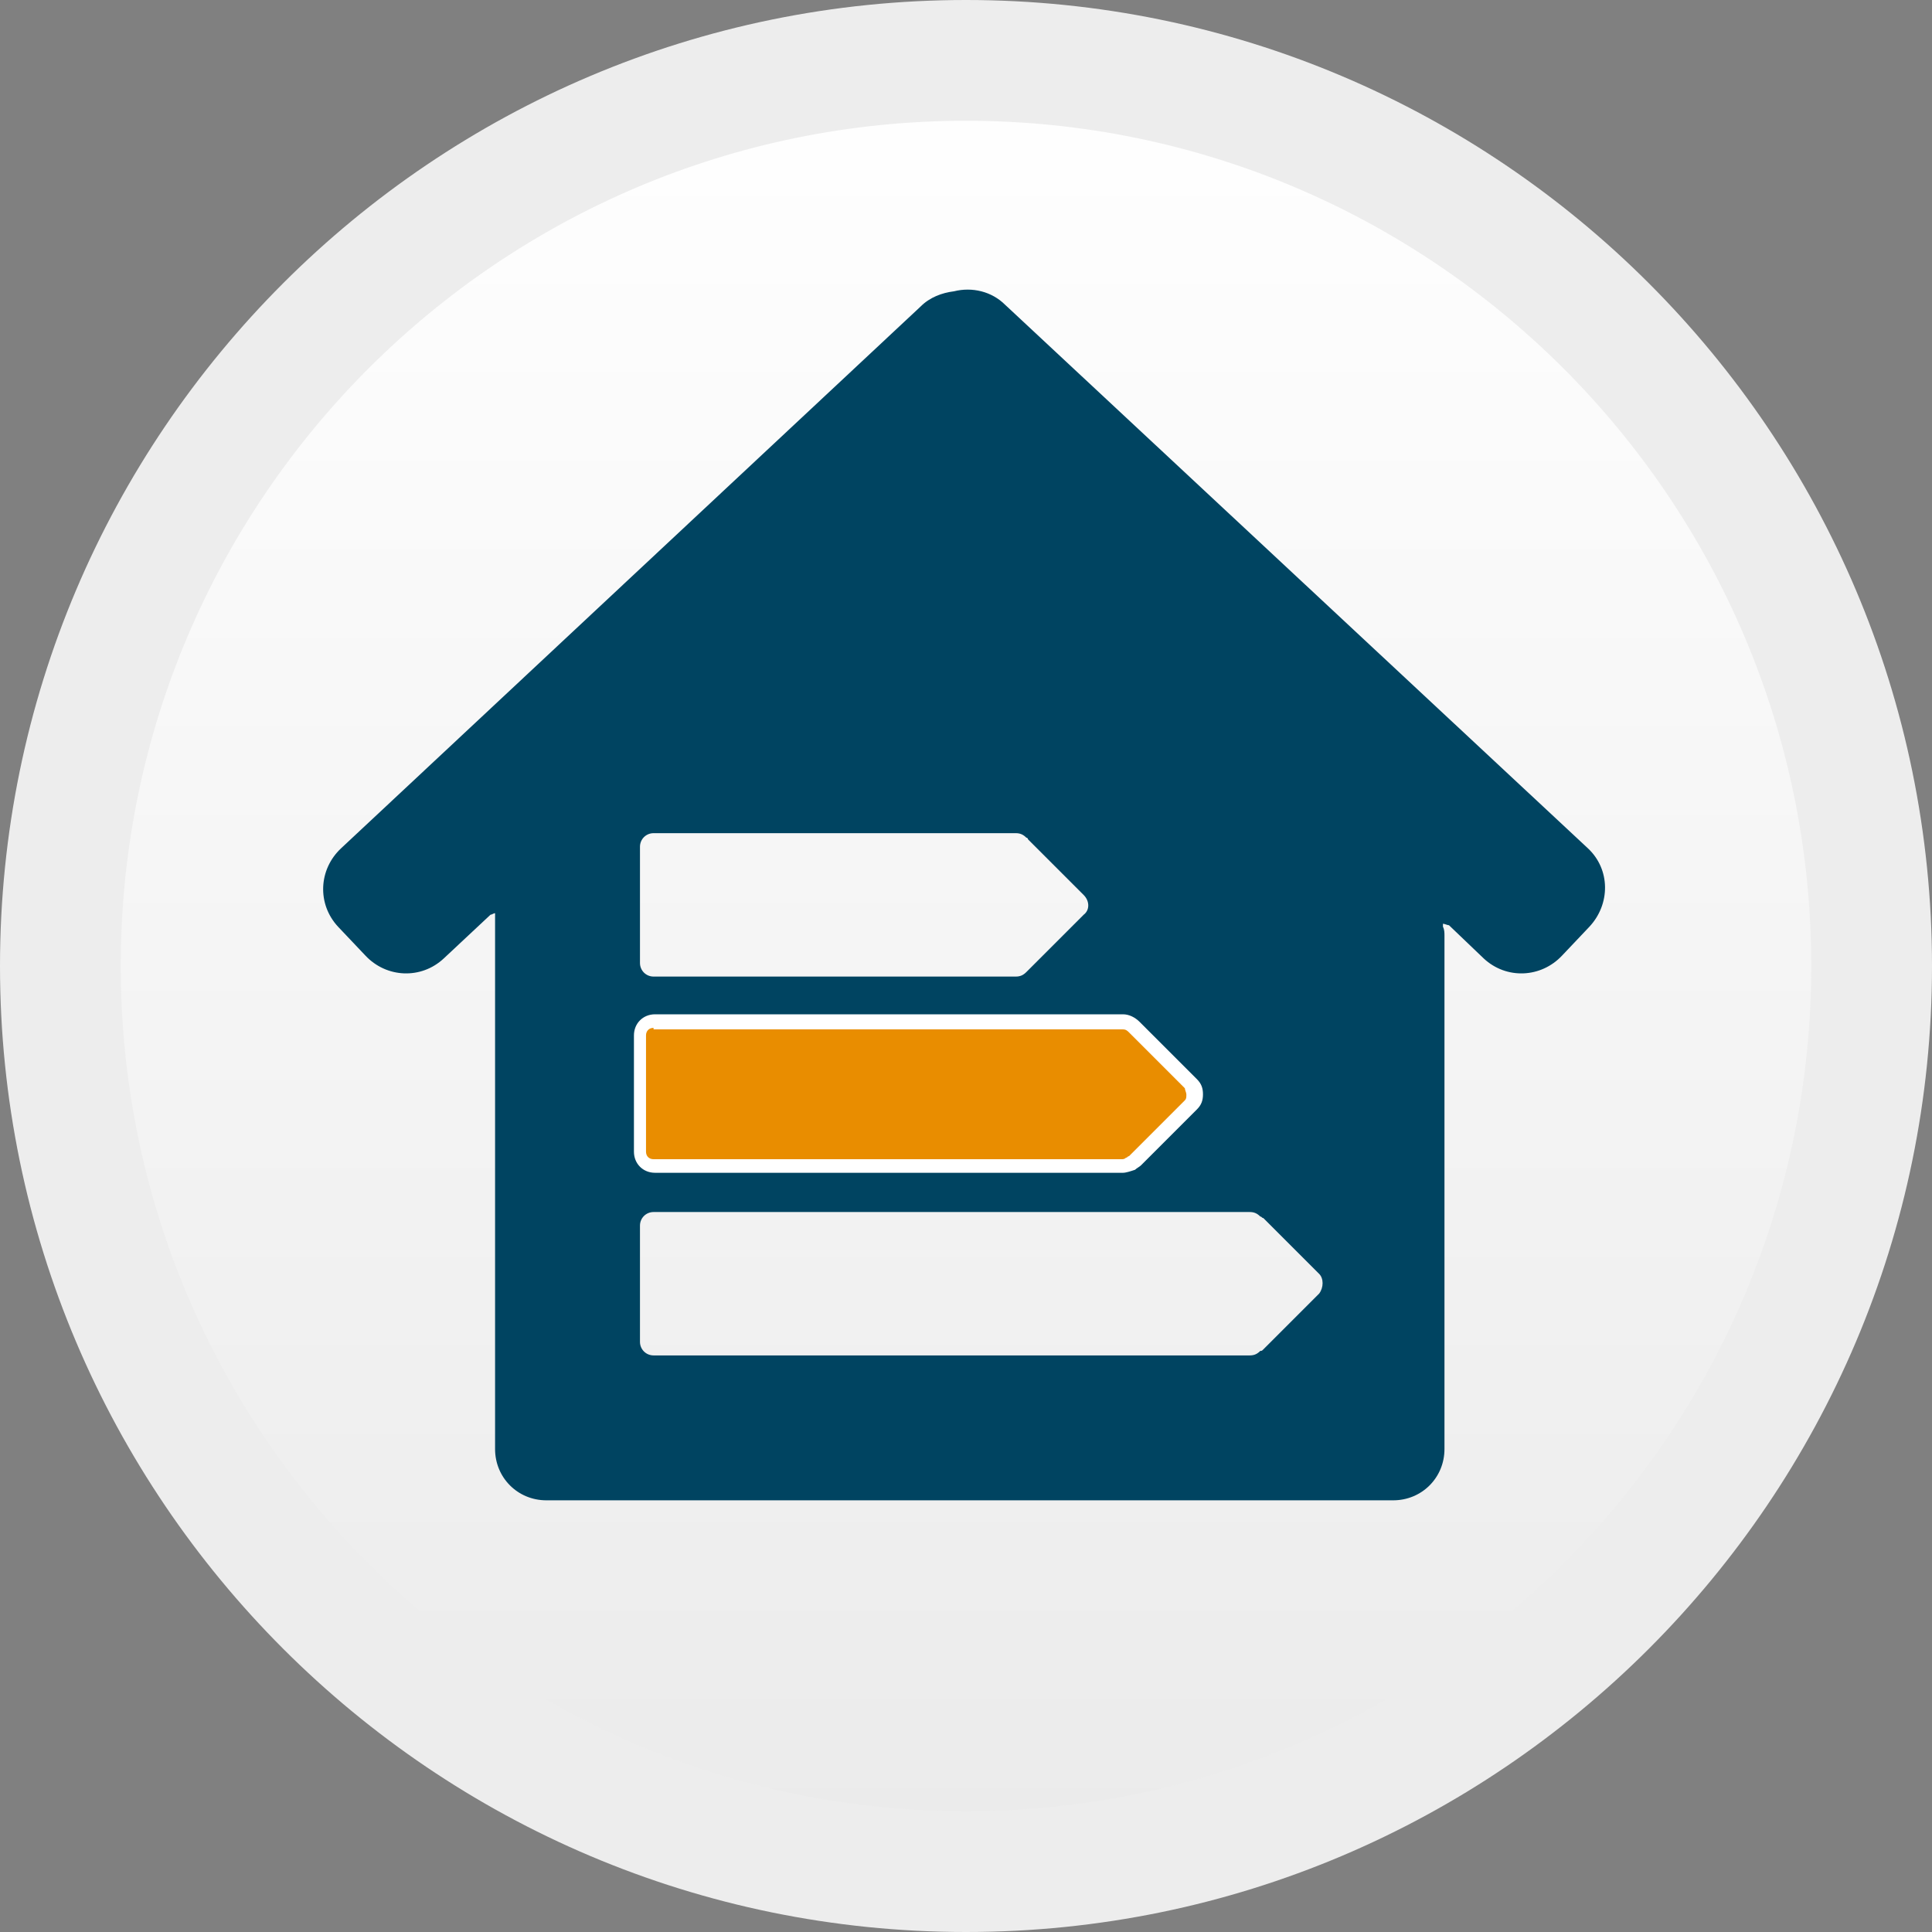 <?xml version="1.0" encoding="utf-8"?>
<!-- Generator: Adobe Illustrator 25.4.1, SVG Export Plug-In . SVG Version: 6.00 Build 0)  -->
<svg version="1.1" id="Ebene_1" xmlns="http://www.w3.org/2000/svg" xmlns:xlink="http://www.w3.org/1999/xlink" x="0px" y="0px"
	 viewBox="0 0 128 128" style="enable-background:new 0 0 128 128;" xml:space="preserve">
<rect x="0" y="0" width="128" height="128" fill="#808080" stroke="none"/>
<style type="text/css">
	.st0{fill-rule:evenodd;clip-rule:evenodd;fill:url(#Oval_00000084527813954423622230000000492996709008190377_);}
	.st1{fill:#EDEDED;}
	.st2{fill:#004461;}
	.st3{fill:#E98D00;}
	.st4{fill:#FFFFFF;}
</style>
<g id="Hintergrund">
	
		<linearGradient id="Oval_00000032616292055013643310000015976040766093957015_" gradientUnits="userSpaceOnUse" x1="-907.313" y1="324.594" x2="-907.313" y2="326.306" gradientTransform="matrix(120 0 0 120 108941.578 -38947.227)">
		<stop  offset="0" style="stop-color:#FFFFFF"/>
		<stop  offset="1" style="stop-color:#DCDCDC"/>
	</linearGradient>
	
		<circle id="Oval_2_" style="fill-rule:evenodd;clip-rule:evenodd;fill:url(#Oval_00000032616292055013643310000015976040766093957015_);" cx="64" cy="64" r="60"/>
	<path class="st1" d="M64,128C28.7,128,0,99.3,0,64S28.7,0,64,0s64,28.7,64,64S99.3,128,64,128z M64,8C33.1,8,8,33.1,8,64
		s25.1,56,56,56s56-25.1,56-56S94.9,8,64,8z"/>
</g>
<path class="st2" d="M105.2,56.2l-38.6-36c-0.9-0.9-2.2-1.2-3.4-0.9c-0.8,0.1-1.6,0.4-2.2,1L22.6,56.2c-1.5,1.4-1.6,3.7-0.2,5.2
	l1.8,1.9c1.4,1.5,3.7,1.6,5.2,0.2l3.1-2.9c0.1,0,0.2-0.1,0.3-0.1c0,2,0,3.4,0,4.9c0,4.6,0,9.2,0,13.8v3.2c0,4,0,8.1,0,12.1
	c0,0.4,0,0.7,0,1.1V96c0,1.9,1.5,3.4,3.4,3.4h56.1c1.9,0,3.4-1.5,3.4-3.4V62c0-0.2,0-0.4-0.1-0.6c0-0.1,0-0.1,0-0.2
	c0.1,0,0.3,0.1,0.4,0.1l2.3,2.2c1.5,1.4,3.8,1.3,5.2-0.2l1.8-1.9C106.7,59.9,106.7,57.6,105.2,56.2z M42.4,56.1
	c0-0.5,0.4-0.9,0.9-0.9h24c0.3,0,0.5,0.1,0.7,0.3c0,0,0.1,0,0.1,0.1l3.7,3.7c0.4,0.4,0.4,1,0,1.3l-3.7,3.7c0,0-0.1,0.1-0.1,0.1
	c-0.2,0.2-0.4,0.3-0.7,0.3h-24c-0.5,0-0.9-0.4-0.9-0.9V56.1z M87.4,85.7l-3.7,3.7c-0.1,0.1-0.1,0.1-0.2,0.1
	c-0.2,0.2-0.4,0.3-0.7,0.3H43.3c-0.5,0-0.9-0.4-0.9-0.9v-7.7c0-0.5,0.4-0.9,0.9-0.9h39.5c0.3,0,0.5,0.1,0.7,0.3
	c0.1,0,0.1,0.1,0.2,0.1l3.7,3.7C87.7,84.7,87.7,85.3,87.4,85.7z"/>
<g>
	<path class="st3" d="M78.9,71.9l-3.7-3.7c0,0-0.1-0.1-0.1-0.1c-0.2-0.2-0.4-0.4-0.7-0.4h-31c-0.5,0-0.9,0.4-0.9,0.9v7.7
		c0,0.5,0.4,0.9,0.9,0.9h31c0.2,0,0.4-0.1,0.5-0.2c0.1,0,0.2-0.1,0.3-0.2l3.7-3.7C79.3,72.8,79.3,72.2,78.9,71.9z"/>
	<path class="st4" d="M74.4,77.7h-31c-0.8,0-1.4-0.6-1.4-1.4v-7.7c0-0.8,0.6-1.4,1.4-1.4h31c0.4,0,0.8,0.2,1.1,0.5
		c0,0,0.1,0.1,0.1,0.1l3.7,3.7c0.3,0.3,0.4,0.6,0.4,1c0,0.4-0.1,0.7-0.4,1l-3.7,3.7c-0.1,0.1-0.3,0.2-0.4,0.3
		C74.9,77.6,74.6,77.7,74.4,77.7z M43.3,68.1c-0.3,0-0.5,0.2-0.5,0.5v7.7c0,0.3,0.2,0.5,0.5,0.5h31c0.1,0,0.2,0,0.3-0.1l0,0l0,0
		c0.1,0,0.1-0.1,0.2-0.1l3.7-3.7c0.1-0.1,0.1-0.2,0.1-0.4c0-0.1-0.1-0.3-0.1-0.4l-3.7-3.7c0,0,0,0,0,0l0,0l0,0
		c-0.1-0.1-0.2-0.2-0.4-0.2H43.3z"/>
</g>
</svg>
